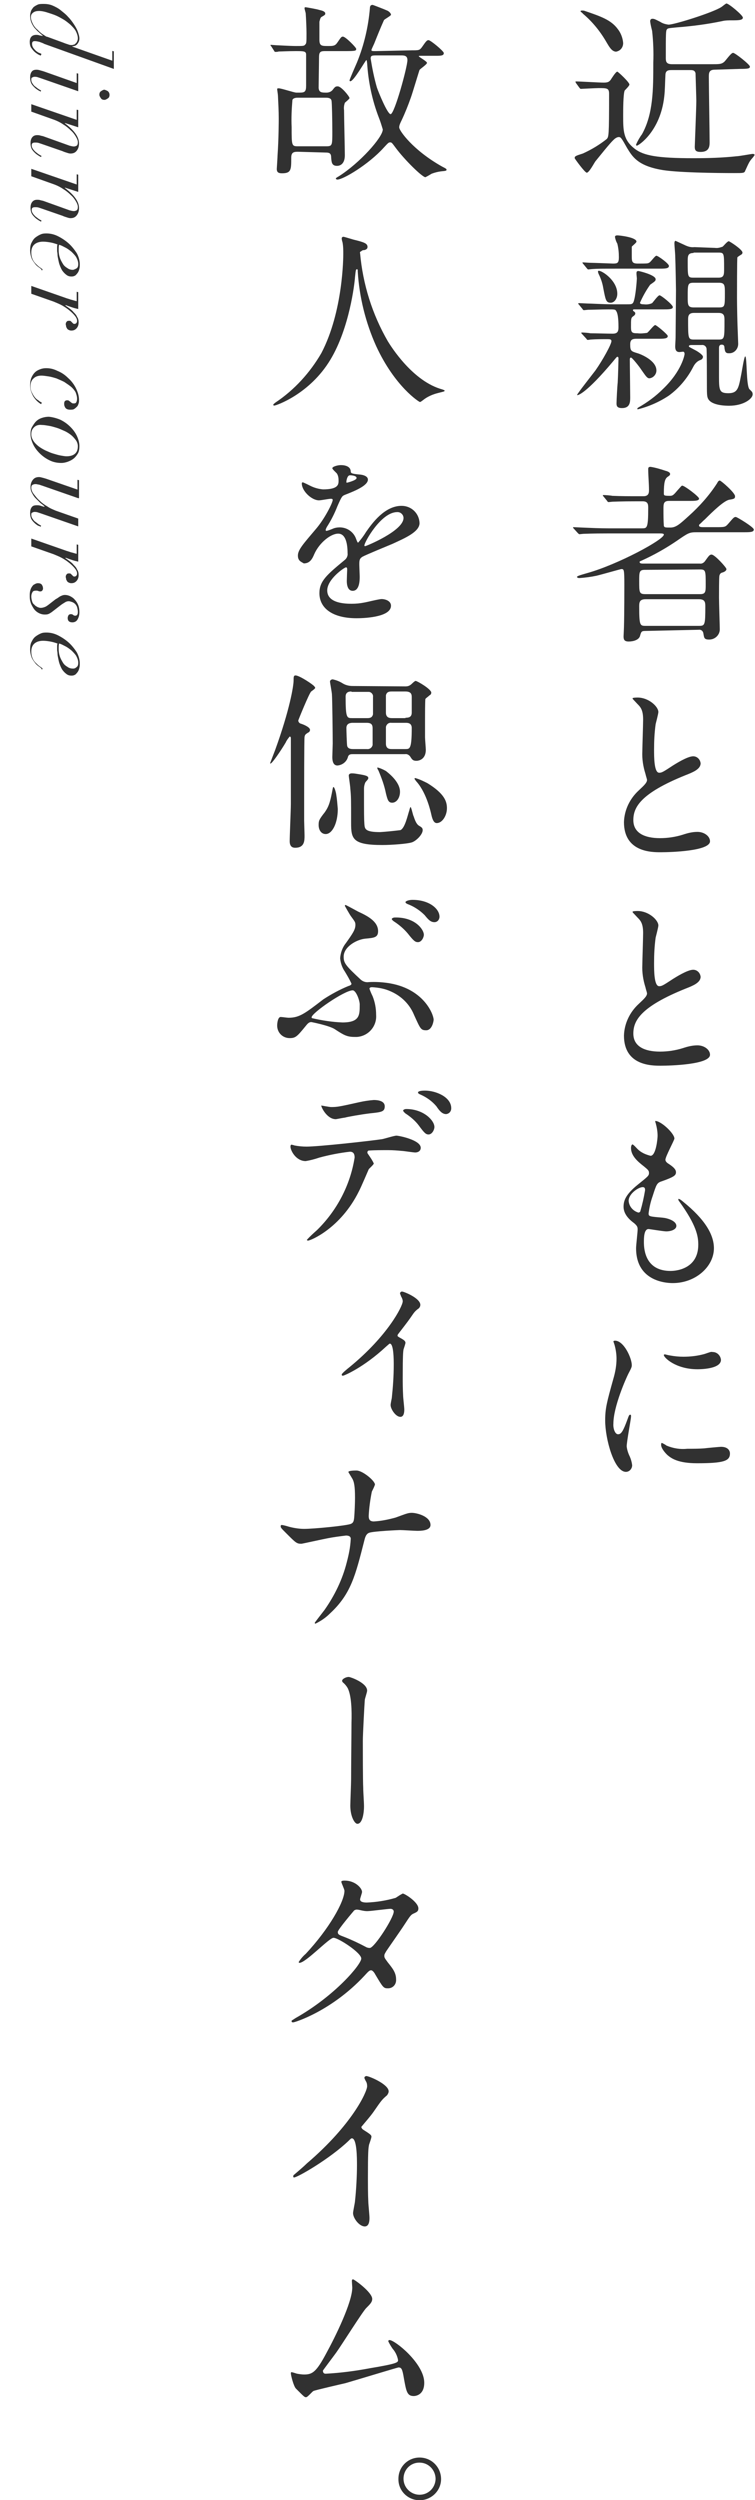 <?xml version="1.0" encoding="utf-8"?>
<!-- Generator: Adobe Illustrator 27.1.1, SVG Export Plug-In . SVG Version: 6.00 Build 0)  -->
<svg version="1.1" id="レイヤー_1" xmlns="http://www.w3.org/2000/svg" xmlns:xlink="http://www.w3.org/1999/xlink" x="0px"
	 y="0px" width="193px" height="638.3px" viewBox="0 0 193 638.3" style="enable-background:new 0 0 193 638.3;"
	 xml:space="preserve">
<style type="text/css">
	.st0{enable-background:new    ;}
	.st1{fill:#313131;}
</style>
<g id="グループ_134" transform="translate(-1500 -6852)">
	<g class="st0">
		<path class="st1" d="M1510.1,6862.7c-0.4-0.1-0.8-0.2-1.2-0.2c-0.5,0-0.7,0.2-0.7,0.7c0,0.4,0.1,0.7,0.3,1
			c0.2,0.3,0.5,0.6,0.7,0.8c0.3,0.2,0.5,0.4,0.8,0.5s0.5,0.2,0.6,0.3l-0.2,0.4c-0.2-0.1-0.5-0.2-0.8-0.4c-0.3-0.2-0.6-0.4-0.9-0.7
			c-0.3-0.3-0.5-0.6-0.8-1c-0.2-0.4-0.3-0.8-0.3-1.4c0-1.2,0.6-1.8,1.7-1.8c0.1,0,0.4,0,0.7,0.1c0.3,0.1,0.6,0.1,0.9,0.2v-0.1
			c-0.3-0.3-0.7-0.6-1-0.9c-0.4-0.3-0.7-0.7-1.1-1.1c-0.3-0.4-0.6-0.9-0.8-1.4c-0.2-0.5-0.3-1.1-0.3-1.7c0-0.4,0.1-0.8,0.2-1.1
			c0.1-0.4,0.4-0.7,0.6-1c0.3-0.3,0.7-0.5,1.1-0.7c0.4-0.2,1-0.2,1.6-0.2c0.7,0,1.5,0.1,2.2,0.4c0.7,0.3,1.5,0.7,2.1,1.2
			s1.3,1,1.9,1.7c0.6,0.6,1.1,1.3,1.5,1.9s0.8,1.3,1,1.9c0.2,0.6,0.4,1.2,0.4,1.7c0,0.6-0.2,1-0.5,1.4c-0.3,0.4-0.7,0.6-1.3,0.6v0.1
			l10.2,3.6v-2.5l0.4,0.1v4.5l-17.8-6.4C1511,6863,1510.6,6862.9,1510.1,6862.7z M1517.6,6863.4c0.3,0.1,0.5,0.1,0.7,0.1
			c0.2,0,0.3,0,0.5-0.1c0.2,0,0.4-0.1,0.5-0.3c0.2-0.1,0.3-0.3,0.4-0.5c0.1-0.2,0.2-0.5,0.2-0.8c0-0.6-0.2-1.2-0.5-1.8
			s-0.8-1.1-1.4-1.7c-0.6-0.5-1.2-1-1.9-1.4c-0.7-0.4-1.4-0.8-2.2-1.1s-1.5-0.5-2.1-0.7c-0.7-0.2-1.3-0.3-1.8-0.3
			c-0.6,0-1.1,0.1-1.5,0.4s-0.6,0.6-0.6,1.2c0,0.5,0.2,1.1,0.5,1.7s0.7,1.1,1.2,1.5c0.5,0.5,0.9,0.9,1.4,1.2s0.8,0.6,1.1,0.6
			l4.1,1.5C1516.9,6863.2,1517.4,6863.3,1517.6,6863.4z"/>
		<path class="st1" d="M1519.6,6870.7l0.4,0.1v4.5l-9.5-3.3c-0.3-0.1-0.6-0.2-0.9-0.3c-0.3-0.1-0.6-0.1-0.8-0.1
			c-0.2,0-0.4,0.1-0.6,0.2c-0.2,0.1-0.2,0.3-0.2,0.6c0,0.3,0.1,0.6,0.3,0.9c0.2,0.3,0.4,0.6,0.7,0.8s0.5,0.4,0.8,0.6
			s0.5,0.3,0.7,0.4l-0.1,0.3c-0.1-0.1-0.4-0.2-0.7-0.4c-0.3-0.2-0.6-0.4-0.9-0.7c-0.3-0.3-0.6-0.6-0.8-1s-0.3-0.9-0.3-1.5
			c0-0.6,0.1-1.1,0.4-1.5s0.7-0.5,1.3-0.5c0.3,0,0.7,0.1,1,0.2c0.4,0.1,0.7,0.2,1,0.3l8.2,2.9V6870.7z M1527.6,6875.3
			c0.3,0.3,0.4,0.6,0.4,0.9c0,0.4-0.1,0.7-0.4,0.9s-0.6,0.4-0.9,0.4c-0.4,0-0.7-0.1-0.9-0.4s-0.4-0.6-0.4-0.9c0-0.4,0.1-0.7,0.4-0.9
			s0.6-0.4,0.9-0.4C1527,6875,1527.3,6875.1,1527.6,6875.3z"/>
		<path class="st1" d="M1519.6,6880l0.4,0.1v4.4l-3.4-1.1v0.1c2.4,1.8,3.6,3.5,3.6,5.1c0,0.8-0.2,1.4-0.6,1.9
			c-0.4,0.5-0.9,0.7-1.6,0.7c-0.3,0-0.6-0.1-0.9-0.2c-0.3-0.1-0.7-0.2-1.1-0.4l-5.2-1.8c-0.3-0.1-0.6-0.2-0.9-0.3
			c-0.3-0.1-0.6-0.1-0.9-0.1c-0.2,0-0.4,0-0.6,0.1c-0.2,0.1-0.3,0.3-0.3,0.6c0,0.3,0.1,0.6,0.3,0.9c0.2,0.3,0.4,0.5,0.7,0.8
			c0.3,0.2,0.5,0.4,0.8,0.6c0.3,0.2,0.5,0.3,0.7,0.4l-0.1,0.3c-0.2-0.1-0.4-0.2-0.7-0.4s-0.6-0.4-0.9-0.7c-0.3-0.3-0.6-0.6-0.8-1
			c-0.2-0.4-0.3-0.9-0.3-1.4c0-0.6,0.1-1.1,0.4-1.5c0.3-0.4,0.7-0.6,1.3-0.6c0.2,0,0.5,0,0.8,0.1s0.5,0.1,0.8,0.2l6.7,2.4
			c0.4,0.1,0.8,0.2,1.1,0.2c0.2,0,0.5-0.1,0.7-0.2c0.2-0.2,0.3-0.4,0.3-0.9c0-0.4-0.2-0.9-0.5-1.4c-0.3-0.5-0.7-1.1-1.3-1.6
			c-0.5-0.5-1.2-1.1-1.9-1.5c-0.7-0.5-1.5-0.9-2.3-1.2l-5.9-2.1v-1.9l11.6,4V6880z"/>
		<path class="st1" d="M1519.6,6896.5l0.4,0.1v4.4l-3.4-1.1v0.1c2.4,1.8,3.6,3.5,3.6,5.1c0,0.8-0.2,1.4-0.6,1.9
			c-0.4,0.5-0.9,0.7-1.6,0.7c-0.3,0-0.6-0.1-0.9-0.2c-0.3-0.1-0.7-0.2-1.1-0.4l-5.2-1.8c-0.3-0.1-0.6-0.2-0.9-0.3
			c-0.3-0.1-0.6-0.1-0.9-0.1c-0.2,0-0.4,0-0.6,0.1c-0.2,0.1-0.3,0.3-0.3,0.6c0,0.3,0.1,0.6,0.3,0.9c0.2,0.3,0.4,0.5,0.7,0.8
			c0.3,0.2,0.5,0.4,0.8,0.6c0.3,0.2,0.5,0.3,0.7,0.4l-0.1,0.3c-0.2-0.1-0.4-0.2-0.7-0.4s-0.6-0.4-0.9-0.7c-0.3-0.3-0.6-0.6-0.8-1
			c-0.2-0.4-0.3-0.9-0.3-1.4c0-0.6,0.1-1.1,0.4-1.5c0.3-0.4,0.7-0.6,1.3-0.6c0.2,0,0.5,0,0.8,0.1s0.5,0.1,0.8,0.2l6.7,2.4
			c0.4,0.1,0.8,0.2,1.1,0.2c0.2,0,0.5-0.1,0.7-0.2c0.2-0.2,0.3-0.4,0.3-0.9c0-0.4-0.2-0.9-0.5-1.4c-0.3-0.5-0.7-1.1-1.3-1.6
			c-0.5-0.5-1.2-1.1-1.9-1.5c-0.7-0.5-1.5-0.9-2.3-1.2l-5.9-2.1v-1.9l11.6,4V6896.5z"/>
		<path class="st1" d="M1510,6920.3c-0.3-0.2-0.7-0.5-1-0.9c-0.3-0.4-0.7-0.9-0.9-1.4s-0.4-1.3-0.4-2.1s0.1-1.5,0.4-2
			c0.3-0.6,0.6-1,1-1.3c0.4-0.3,0.9-0.6,1.4-0.8c0.5-0.2,1-0.2,1.4-0.2c0.9,0,1.9,0.2,2.9,0.7c1,0.5,1.9,1.1,2.7,1.8
			c0.8,0.7,1.5,1.6,2.1,2.5c0.5,0.9,0.8,1.9,0.8,2.9c0,0.4,0,0.7-0.1,1.1c-0.1,0.4-0.2,0.7-0.4,1c-0.2,0.3-0.4,0.5-0.6,0.7
			c-0.3,0.2-0.6,0.3-1,0.3c-0.5,0-0.9-0.1-1.3-0.4c-0.4-0.3-0.7-0.6-1-1c-0.3-0.4-0.5-0.9-0.7-1.4c-0.2-0.5-0.3-1-0.4-1.5
			c-0.1-0.5-0.2-0.9-0.2-1.3c0-0.4-0.1-0.7-0.1-0.9c0-0.3,0-0.6,0-0.9c0-0.3,0-0.6,0.1-0.8c-0.6-0.2-1.2-0.4-1.8-0.5
			s-1.2-0.2-1.9-0.2c-1,0-1.8,0.3-2.3,0.8c-0.5,0.5-0.7,1.2-0.7,2c0,0.6,0.1,1.1,0.3,1.6c0.2,0.5,0.5,0.9,0.8,1.2
			c0.3,0.3,0.6,0.6,1,0.9c0.3,0.2,0.6,0.4,0.8,0.6l-0.2,0.3C1510.6,6920.7,1510.4,6920.6,1510,6920.3z M1519.6,6920.5
			c0.3-0.2,0.4-0.6,0.4-1.1c0-0.6-0.2-1.1-0.5-1.7c-0.3-0.5-0.8-1-1.2-1.4c-0.5-0.4-1-0.8-1.6-1.1s-1.1-0.6-1.6-0.7
			c-0.1,0.4-0.1,0.9-0.1,1.4c0,0.7,0.1,1.3,0.3,1.9c0.2,0.6,0.5,1.1,0.8,1.6c0.3,0.5,0.7,0.8,1.2,1.1c0.4,0.3,0.9,0.4,1.4,0.4
			C1519,6920.8,1519.3,6920.7,1519.6,6920.5z"/>
		<path class="st1" d="M1518.1,6928.5c0.5,0.1,1,0.3,1.5,0.4v-2.4l0.4,0.1v4.3c-0.4-0.1-0.9-0.2-1.5-0.4c-0.6-0.2-1.2-0.4-1.7-0.6
			l-0.1,0.1c0.3,0.2,0.6,0.4,1,0.7c0.4,0.3,0.8,0.6,1.1,1c0.4,0.4,0.7,0.7,0.9,1.2c0.3,0.4,0.4,0.9,0.4,1.4c0,0.7-0.2,1.2-0.6,1.6
			c-0.4,0.4-0.8,0.5-1.3,0.5c-0.3,0-0.5-0.1-0.7-0.2s-0.3-0.2-0.4-0.4s-0.2-0.3-0.2-0.5s-0.1-0.3-0.1-0.5c0-0.3,0.1-0.5,0.2-0.6
			c0.1-0.2,0.3-0.3,0.6-0.3c0.2,0,0.4,0,0.5,0.1s0.2,0.2,0.3,0.3c0.1,0.1,0.2,0.2,0.3,0.3c0.1,0.1,0.3,0.1,0.4,0.1s0.3-0.1,0.4-0.2
			s0.2-0.3,0.2-0.6c0-0.4-0.2-0.8-0.5-1.2c-0.4-0.5-0.8-0.9-1.4-1.4s-1.2-0.9-1.9-1.3c-0.7-0.4-1.5-0.7-2.2-1l-5.7-2v-2l8.6,3
			C1517.1,6928.2,1517.6,6928.3,1518.1,6928.5z"/>
		<path class="st1" d="M1509.7,6954.6c-0.4-0.3-0.7-0.7-1-1.1c-0.3-0.4-0.5-0.9-0.7-1.4s-0.3-1.1-0.3-1.8c0-0.7,0.1-1.3,0.3-1.8
			c0.2-0.5,0.5-1,0.9-1.4c0.4-0.4,0.8-0.6,1.3-0.8c0.5-0.2,1-0.3,1.6-0.3c1,0,1.9,0.2,2.9,0.7c1,0.4,1.9,1,2.7,1.8
			c0.8,0.7,1.5,1.6,2,2.6c0.5,1,0.8,2,0.8,3c0,0.3,0,0.6-0.1,0.9s-0.2,0.6-0.4,0.8s-0.4,0.4-0.7,0.6s-0.6,0.2-1.1,0.2
			c-0.6,0-1-0.2-1.2-0.5c-0.2-0.3-0.3-0.6-0.3-1s0.1-0.6,0.2-0.7c0.1-0.1,0.3-0.2,0.5-0.2c0.2,0,0.4,0,0.5,0.1
			c0.1,0.1,0.3,0.2,0.4,0.3c0.1,0.1,0.2,0.2,0.4,0.3c0.1,0.1,0.3,0.1,0.5,0.1c0.3,0,0.5-0.1,0.6-0.3c0.1-0.2,0.2-0.5,0.2-0.9
			c0-0.6-0.2-1.2-0.4-1.7c-0.3-0.5-0.7-1-1.2-1.4c-0.5-0.4-1.1-0.8-1.7-1.2c-0.6-0.3-1.3-0.6-2-0.9c-0.7-0.2-1.3-0.4-2-0.5
			c-0.7-0.1-1.3-0.2-1.8-0.2c-0.8,0-1.5,0.2-2,0.7c-0.6,0.5-0.8,1.2-0.8,2.1c0,0.5,0.1,1,0.3,1.4c0.2,0.4,0.4,0.8,0.7,1.2
			c0.3,0.4,0.6,0.7,1,0.9c0.3,0.3,0.7,0.5,0.9,0.6l-0.2,0.4C1510.4,6955.1,1510,6954.9,1509.7,6954.6z"/>
		<path class="st1" d="M1515.5,6959.2c1,0.5,1.8,1.1,2.5,1.8c0.7,0.7,1.3,1.5,1.7,2.4c0.4,0.9,0.6,1.7,0.6,2.5
			c0,0.7-0.1,1.4-0.4,1.9s-0.7,1-1.1,1.3c-0.5,0.4-1,0.6-1.5,0.8c-0.6,0.2-1.1,0.3-1.6,0.3c-1.1,0-2.1-0.2-3.1-0.7
			c-1-0.5-1.8-1.1-2.5-1.8c-0.7-0.7-1.3-1.5-1.7-2.4c-0.4-0.9-0.6-1.7-0.6-2.5c0-0.7,0.1-1.3,0.4-1.8c0.3-0.5,0.6-1,1-1.4
			c0.4-0.4,0.9-0.7,1.5-0.9c0.6-0.2,1.2-0.3,1.8-0.3C1513.5,6958.5,1514.6,6958.8,1515.5,6959.2z M1508.7,6961.1
			c-0.5,0.5-0.7,1-0.7,1.8c0,0.6,0.2,1.1,0.5,1.6c0.3,0.5,0.8,1,1.3,1.4c0.5,0.4,1.2,0.8,1.8,1.1c0.7,0.3,1.3,0.6,2,0.8
			c0.7,0.2,1.3,0.4,1.9,0.5c0.6,0.1,1.1,0.2,1.5,0.2c0.9,0,1.6-0.2,2.1-0.6c0.5-0.4,0.8-1,0.8-2c0-0.5-0.2-1.1-0.5-1.5
			s-0.7-0.9-1.2-1.3s-1.1-0.8-1.8-1.1c-0.7-0.3-1.3-0.6-2-0.8c-0.7-0.2-1.3-0.4-2-0.5c-0.6-0.1-1.2-0.2-1.7-0.2
			C1509.9,6960.4,1509.2,6960.6,1508.7,6961.1z"/>
		<path class="st1" d="M1520,6979.2l-9.2-3.2c-0.4-0.1-0.7-0.3-1.1-0.3c-0.3-0.1-0.5-0.1-0.7-0.1c-0.3,0-0.5,0.1-0.7,0.2
			c-0.2,0.1-0.3,0.4-0.3,0.7c0,0.5,0.2,1.1,0.6,1.6s0.9,1.2,1.5,1.7c0.6,0.6,1.3,1.1,2,1.5c0.7,0.5,1.5,0.8,2.2,1.1l5.7,2v2
			l-9.5-3.3c-0.3-0.1-0.6-0.2-0.9-0.3c-0.3-0.1-0.6-0.1-0.8-0.1c-0.2,0-0.4,0.1-0.6,0.2c-0.2,0.1-0.2,0.3-0.2,0.6
			c0,0.3,0.1,0.6,0.3,0.9c0.2,0.3,0.4,0.6,0.7,0.8c0.3,0.2,0.5,0.4,0.8,0.6s0.5,0.3,0.7,0.4l-0.1,0.3c-0.1-0.1-0.4-0.2-0.7-0.3
			c-0.3-0.2-0.6-0.4-0.9-0.7c-0.3-0.3-0.6-0.6-0.8-1s-0.3-0.9-0.3-1.5c0-0.6,0.1-1.1,0.4-1.5c0.3-0.4,0.7-0.5,1.3-0.5
			c0.3,0,0.6,0,0.9,0.1c0.3,0.1,0.6,0.2,1,0.3l0.1-0.1c-0.3-0.3-0.7-0.6-1.1-0.9c-0.4-0.4-0.8-0.8-1.2-1.2s-0.7-0.9-0.9-1.3
			c-0.3-0.5-0.4-1-0.4-1.5c0-0.8,0.2-1.4,0.6-1.9c0.4-0.5,0.9-0.7,1.6-0.7c0.3,0,0.6,0.1,1,0.2c0.4,0.1,0.7,0.2,1,0.3l7.8,2.7v-2.5
			l0.4,0.1V6979.2z"/>
		<path class="st1" d="M1518.1,6993c0.5,0.1,1,0.3,1.5,0.4v-2.4l0.4,0.1v4.3c-0.4-0.1-0.9-0.2-1.5-0.4c-0.6-0.2-1.2-0.4-1.7-0.6
			l-0.1,0.1c0.3,0.2,0.6,0.4,1,0.7c0.4,0.3,0.8,0.6,1.1,1c0.4,0.4,0.7,0.7,0.9,1.2c0.3,0.4,0.4,0.9,0.4,1.4c0,0.7-0.2,1.2-0.6,1.6
			c-0.4,0.4-0.8,0.5-1.3,0.5c-0.3,0-0.5-0.1-0.7-0.2s-0.3-0.2-0.4-0.4s-0.2-0.3-0.2-0.5s-0.1-0.3-0.1-0.5c0-0.3,0.1-0.5,0.2-0.6
			c0.1-0.2,0.3-0.3,0.6-0.3c0.2,0,0.4,0,0.5,0.1s0.2,0.2,0.3,0.3c0.1,0.1,0.2,0.2,0.3,0.3c0.1,0.1,0.3,0.1,0.4,0.1s0.3-0.1,0.4-0.2
			s0.2-0.3,0.2-0.6c0-0.4-0.2-0.8-0.5-1.2c-0.4-0.5-0.8-0.9-1.4-1.4s-1.2-0.9-1.9-1.3c-0.7-0.4-1.5-0.7-2.2-1l-5.7-2v-2l8.6,3
			C1517.1,6992.7,1517.6,6992.8,1518.1,6993z"/>
		<path class="st1" d="M1515.3,7004.3c0.4-0.2,0.8-0.4,1.3-0.4c0.4,0,0.9,0.1,1.3,0.3c0.4,0.2,0.9,0.5,1.2,0.9
			c0.4,0.4,0.7,0.9,0.9,1.4s0.3,1.1,0.3,1.8c0,0.8-0.2,1.4-0.5,1.9c-0.3,0.5-0.8,0.7-1.3,0.7c-0.8,0-1.2-0.4-1.2-1.1
			c0-0.3,0.1-0.5,0.2-0.7c0.1-0.2,0.4-0.3,0.6-0.3c0.3,0,0.5,0.1,0.6,0.2c0.1,0.1,0.3,0.2,0.5,0.2c0.5,0,0.7-0.3,0.7-1
			c0-0.4-0.1-0.8-0.2-1.2c-0.1-0.3-0.3-0.6-0.5-0.8c-0.2-0.2-0.5-0.4-0.8-0.5c-0.3-0.1-0.6-0.2-0.8-0.2c-0.4,0-0.7,0.1-1,0.3
			c-0.3,0.2-0.7,0.4-1.2,0.8l-2.2,1.7c-0.3,0.2-0.6,0.4-0.9,0.5c-0.3,0.1-0.6,0.1-0.9,0.1c-0.6,0-1.2-0.2-1.7-0.5
			c-0.5-0.3-0.9-0.7-1.2-1.2s-0.6-1-0.7-1.5c-0.2-0.6-0.2-1.1-0.2-1.6c0-0.4,0-0.8,0.1-1.2c0.1-0.4,0.2-0.7,0.4-1
			c0.2-0.3,0.4-0.6,0.7-0.7c0.3-0.2,0.6-0.3,0.9-0.3c0.4,0,0.8,0.1,1,0.4c0.2,0.3,0.3,0.6,0.3,1c0,0.2-0.1,0.3-0.2,0.5
			c-0.1,0.1-0.3,0.2-0.4,0.2c-0.2,0-0.4,0-0.6-0.1c-0.2-0.1-0.4-0.1-0.6-0.1c-0.4,0-0.8,0.1-0.9,0.4c-0.2,0.3-0.3,0.7-0.3,1.1
			s0.1,0.9,0.2,1.2c0.1,0.4,0.3,0.7,0.6,0.9c0.2,0.3,0.5,0.4,0.8,0.6c0.3,0.1,0.5,0.2,0.8,0.2c0.4,0,0.7-0.1,1-0.2
			c0.3-0.1,0.6-0.3,1-0.6l1.8-1.4C1514.6,7004.8,1515,7004.5,1515.3,7004.3z"/>
		<path class="st1" d="M1510,7022.2c-0.3-0.2-0.7-0.5-1-0.9c-0.3-0.4-0.7-0.9-0.9-1.4s-0.4-1.3-0.4-2.1s0.1-1.5,0.4-2
			c0.3-0.6,0.6-1,1-1.3c0.4-0.3,0.9-0.6,1.4-0.8c0.5-0.2,1-0.2,1.4-0.2c0.9,0,1.9,0.2,2.9,0.7c1,0.5,1.9,1.1,2.7,1.8
			c0.8,0.7,1.5,1.6,2.1,2.5c0.5,0.9,0.8,1.9,0.8,2.9c0,0.4,0,0.7-0.1,1.1c-0.1,0.4-0.2,0.7-0.4,1c-0.2,0.3-0.4,0.5-0.6,0.7
			c-0.3,0.2-0.6,0.3-1,0.3c-0.5,0-0.9-0.1-1.3-0.4c-0.4-0.3-0.7-0.6-1-1c-0.3-0.4-0.5-0.9-0.7-1.4c-0.2-0.5-0.3-1-0.4-1.5
			c-0.1-0.5-0.2-0.9-0.2-1.3c0-0.4-0.1-0.7-0.1-0.9c0-0.3,0-0.6,0-0.9c0-0.3,0-0.6,0.1-0.8c-0.6-0.2-1.2-0.4-1.8-0.5
			s-1.2-0.2-1.9-0.2c-1,0-1.8,0.3-2.3,0.8c-0.5,0.5-0.7,1.2-0.7,2c0,0.6,0.1,1.1,0.3,1.6c0.2,0.5,0.5,0.9,0.8,1.2
			c0.3,0.3,0.6,0.6,1,0.9c0.3,0.2,0.6,0.4,0.8,0.6l-0.2,0.3C1510.6,7022.6,1510.4,7022.5,1510,7022.2z M1519.6,7022.3
			c0.3-0.2,0.4-0.6,0.4-1.1c0-0.6-0.2-1.1-0.5-1.7c-0.3-0.5-0.8-1-1.2-1.4c-0.5-0.4-1-0.8-1.6-1.1s-1.1-0.6-1.6-0.7
			c-0.1,0.4-0.1,0.9-0.1,1.4c0,0.7,0.1,1.3,0.3,1.9c0.2,0.6,0.5,1.1,0.8,1.6c0.3,0.5,0.7,0.8,1.2,1.1c0.4,0.3,0.9,0.4,1.4,0.4
			C1519,7022.7,1519.3,7022.6,1519.6,7022.3z"/>
	</g>
	<g id="グループ_117" transform="translate(0 297.892)">
		<path id="パス_622" class="st1" d="M1647.3,6575.4c-0.1-0.2-0.2-0.3-0.2-0.4c0-0.1,0.1-0.1,0.2-0.1c1,0,5.9,0.3,7,0.3
			c1.1,0,1.4-0.2,1.8-0.7c0.2-0.3,1.3-2.1,1.7-2.1c0.2,0,3.1,2.7,3.1,3.3c0,0.3-1,1.3-1.2,1.5c-0.4,0.8-0.4,5.1-0.4,6.4
			c0,3.9,0,6.3,3.1,8.6c2.2,1.6,5.5,2.3,14.8,2.3c3.7,0,7.4-0.1,11.1-0.5c0.6,0,3.8-0.6,4.1-0.6c0.1,0,0.5,0,0.5,0.3
			c-0.2,0.3-0.4,0.6-0.6,0.8c-0.7,0.8-0.8,1-1.8,3.2c-0.2,0.6-0.5,0.6-2.8,0.6c-4.1,0-15.2-0.1-19-0.9c-5.8-1.1-7.1-3.4-8.4-5.5
			c-1.4-2.5-1.6-2.8-2.1-2.8c-0.4,0-0.7,0.2-1,0.4c-0.7,0.6-1.2,1.1-5,5.8c-0.3,0.4-1.6,2.9-2.2,2.9c-0.5,0-3.1-3.6-3.1-3.7
			c0-0.5,0.2-0.6,2.1-1.2c2.2-1,4.2-2.2,6.1-3.7c0.5-0.6,0.6-0.6,0.6-11.5c0-1.5-0.5-1.5-2.7-1.5c-0.7,0-4.4,0.2-4.5,0.2
			c-0.2,0-0.2-0.1-0.4-0.3L1647.3,6575.4z M1657.9,6561.5c0.8,1,1.3,2.3,1.4,3.6c0,1.1-0.7,2-1.8,2.2c-1.1,0-1.8-1.3-2.4-2.3
			c-1.6-2.8-3.6-5.3-6.1-7.4c0-0.1-0.6-0.5-0.6-0.6c0-0.2,0.3-0.2,0.4-0.2c0.2,0,0.5,0,0.7,0.1
			C1653.6,6558.3,1656.2,6559.2,1657.9,6561.5z M1682.7,6571.9c-1.5,0-1.5,0.9-1.5,1.9c0,2.4,0.2,14,0.2,16.7c0,1.1-0.2,2.4-2.3,2.4
			c-1.2,0-1.5-0.4-1.5-1.3c0-0.4,0.4-9.9,0.4-11.8c0-0.6-0.2-6.8-0.2-7c-0.2-0.8-0.8-0.8-1.4-0.8h-4.7c-0.7,0-1.6,0-1.6,1.3
			c-0.1,1.7-0.1,3.9-0.3,5.5c-1,8.9-6.6,12.5-7,12.5c-0.2,0-0.2-0.2-0.2-0.3c0.4-0.9,0.9-1.8,1.5-2.6c2.9-5.2,2.9-11.5,2.9-18.3
			c0.1-2.7,0-5.4-0.3-8.1c-0.2-0.8-0.4-1.6-0.5-2.4c0-0.2,0-0.7,0.6-0.7c0.5,0,0.8,0.2,2,0.8c0.6,0.4,1.3,0.6,2.1,0.7
			c1.5,0,11.4-3.1,13.5-4.5c0.2-0.1,1.1-0.9,1.3-0.9c0.6,0,4.2,3,4.2,3.6c0,0.7-1.2,0.7-2.8,0.7c-0.8,0-1.7,0-2.5,0.2
			c-3.8,0.8-7.7,1.3-11.6,1.6c-2,0.2-2.3,0.2-2.5,0.5c-0.3,0.3-0.3,1-0.3,7.4c0,0.9,0.2,1.5,1.6,1.5h10.2c1.7,0,2.4,0,3-0.5
			c0.4-0.2,1.8-2.4,2.4-2.4c0.5,0,4.3,3,4.3,3.5s-0.4,0.6-2.6,0.6L1682.7,6571.9z"/>
		<path id="パス_623" class="st1" d="M1648.8,6639.4c-0.2-0.2-0.2-0.2-0.2-0.3c0-0.1,0.1-0.1,0.2-0.1c0.3,0,1.8,0.1,2.1,0.2
			c1.4,0,4.4,0.1,5.7,0.1c1.2,0,1.5-0.5,1.5-1.6c0-0.9,0-3.4-0.6-4.2c-0.2-0.4-0.4-0.4-2-0.4c-1.9,0-4.2,0.1-5.2,0.1
			c-0.1,0-0.9,0.1-1,0.1c-0.2,0-0.3-0.1-0.4-0.3l-0.9-1.1c-0.2-0.2-0.2-0.2-0.2-0.3c0,0,0.1-0.1,0.2-0.1c0.3,0,1.9,0.1,2.2,0.1
			c1,0,3.9,0.2,6.4,0.2h3.6c1.2,0,1.4,0,1.7-0.5c0.6-1.3,0.9-5.8,0.9-6.1c0-0.1-0.1-1-0.1-1.2c0-0.4,0-0.7,0.5-0.7
			c0.2,0,4.4,1,4.4,2.1c0,0.4-0.1,0.5-1.4,1.4c-1,1.4-1.9,3-2.6,4.6c0,0.4,0.7,0.4,1,0.4c0.7,0.1,1.5,0,2.1-0.3c0.3-0.3,1.5-2,1.9-2
			s3.4,2.4,3.4,3c0,0.6-1,0.6-2.6,0.6h-7.3c-0.1,0-0.3,0-0.3,0.2c0,0.1,0,0.1,0.2,0.3c0.2,0.1,0.4,0.3,0.4,0.5
			c0,0.4-0.3,0.6-0.6,0.8c-0.5,0.4-0.5,0.6-0.5,2.8c0,1.4,0.4,1.5,1.7,1.5c0.8,0.1,1.6,0,2.4-0.1c0.4-0.2,1.7-2,2.1-2
			c0.3,0,3.2,2.4,3.2,2.8c0,0.7-1,0.7-2.7,0.7h-5.4c-1,0-1.5,0.3-1.5,1.4c0,1.7,0.2,1.8,1.9,2.3c0.7,0.2,4.8,1.8,4.8,4.4
			c0,1-0.8,1.9-1.8,2c-0.6,0-1-0.7-2-2.1c-0.5-0.8-2.4-3.2-2.7-3.2c-0.3,0-0.3,0.4-0.3,0.5c0,1.5,0.1,8.2,0.1,9.6
			c0,1.2,0,2.8-2.1,2.8c-1.3,0-1.4-0.6-1.4-1.2c0-0.8,0.2-4.5,0.3-5.3c0.1-1.7,0.2-5.7,0.2-6.1c0-0.2,0-0.5-0.3-0.5
			c-0.1,0-0.2,0.1-1.1,1.2c-6.9,8.2-8.9,8.6-9.1,8.6c-0.2,0,0.1-0.4,0.4-0.8c0.6-0.9,3.6-4.7,4.2-5.5c1.9-2.7,4.1-6.7,4.1-7.5
			c0-0.5-0.5-0.5-1-0.5c-1.4,0-2.9,0-4.3,0.1c-0.1,0-0.6,0.1-0.7,0.1c-0.2,0-0.3-0.1-0.4-0.3L1648.8,6639.4z M1657.6,6622.7
			c-3.6,0-4.9,0-6.2,0.1c-0.1,0-0.9,0.1-1,0.1c-0.2,0-0.2-0.1-0.4-0.3l-0.9-1.1c-0.2-0.2-0.2-0.3-0.2-0.3c0-0.1,0-0.1,0.1-0.1
			c0.3,0,1.5,0.1,1.8,0.1c0.9,0,5.6,0.2,5.9,0.2c1.1,0,1.5-0.1,1.5-1.6c0-1.2-0.1-2.3-0.4-3.5c-0.3-0.5-0.5-1.1-0.6-1.7
			c0-0.3,0.3-0.4,0.6-0.4c0.6,0,4.9,0.5,4.9,1.6c0,0.3-1.1,1.1-1.2,1.3c0,0.3,0,2.1,0,2.5c0,1.3,0.1,1.8,1.5,1.8
			c2.3,0,2.6,0,2.9-0.2c0.4-0.1,1.5-1.8,1.9-1.8c0.4,0,3.2,2,3.2,2.6c0,0.7-1,0.7-2.6,0.7L1657.6,6622.7z M1657.8,6629.1
			c0,1.2-0.7,2.3-1.7,2.3c-1.2,0-1.3-0.7-1.9-3.8c-0.2-1.2-0.6-2.4-1.2-3.6c-0.1-0.3-0.2-0.6-0.1-0.7
			C1653.3,6622.8,1657.8,6625.5,1657.8,6629.1L1657.8,6629.1z M1682.8,6617.4c0.7,0.1,1.3-0.1,1.9-0.3c0.2-0.1,1.2-1.4,1.6-1.4
			c0.2,0,3.5,2.1,3.5,2.9c0,0.2-0.1,0.4-0.3,0.5c-0.8,0.5-0.9,0.6-1,0.7c-0.1,0.3-0.1,9.2-0.1,10.4c0,2,0.1,6.8,0.2,8.8
			c0,0.4,0.1,2.3,0.1,2.7c0.1,1.3-0.8,2.5-2.1,2.6c-0.1,0-0.3,0-0.4,0c-0.9,0-0.9-0.8-1-1.3c0-0.5-0.1-0.9-0.7-0.9
			c-0.7,0-0.7,0.6-0.7,0.9v7.2c0,3.6,0.1,4.3,2.4,4.3c2.3,0,2.6-1.2,3.2-4.4c0.2-0.8,0.8-5,1.1-5c0.5,0,0.2,7.5,1.1,8.4
			c0.6,0.6,0.8,0.7,0.8,1.3c0,1.1-2.3,2.9-6,2.9c-0.7,0-4.5,0-5.4-1.8c-0.3-0.6-0.3-1.3-0.3-4.3c0-0.4,0-8.1-0.1-8.6
			c-0.2-0.6-0.7-0.9-1.3-0.8h-2.5c-0.2,0-0.7,0-0.7,0.3c0,0.2,0.1,0.2,1.6,1c0.6,0.3,2,1.2,2,1.7c0,0.4-0.3,0.7-0.6,0.8
			c-0.9,0.3-1.5,1-1.9,1.8c-1.5,2.9-3.6,5.4-6.2,7.3c-2.4,1.6-5.1,2.8-7.9,3.5c-0.1,0-0.2,0-0.2-0.1s0.1-0.2,0.2-0.3
			c2.3-1.3,4.5-2.9,6.4-4.8c4.8-4.6,5.5-8.7,5.5-8.9c0-0.3-0.1-0.6-0.4-0.6c-0.1,0-0.8,0.1-0.9,0.1c-1,0-1.1-0.8-1.1-1.5
			c0-0.3,0.1-1.8,0.1-2.2c0-0.4,0.1-10.9,0.1-12.1c0-0.4-0.1-6.5-0.2-8.9c0-0.4-0.2-2.5-0.2-3c0-0.2,0-0.7,0.3-0.7
			c0.9,0.4,1.7,0.8,2.6,1.2c0.7,0.3,1.4,0.5,2.2,0.4L1682.8,6617.4z M1677.3,6618.7c-1.5,0-1.5,0.8-1.5,2.2c0,3.9,0,4.1,1.5,4.1h6.4
			c1.4,0,1.4-0.8,1.4-2.3c0-3.9,0-4.1-1.4-4.1H1677.3z M1677.3,6626.3c-1.5,0-1.5,0.4-1.5,3.6c0,2,0,2.7,1.5,2.7h6.5
			c1.5,0,1.5-0.3,1.5-3.6c0-2,0-2.7-1.5-2.7H1677.3z M1677.4,6634c-1.4,0-1.5,0.8-1.5,1.7c0,4.8,0,5.1,1.5,5.1h6.3
			c1.5,0,1.5-0.3,1.5-4.8c0-1.1,0-2-1.5-2L1677.4,6634z"/>
		<path id="パス_624" class="st1" d="M1664.9,6715.2c-0.9,0-1,0.2-1.3,1.3c-0.3,1-1.7,1.4-2.9,1.4c-1.1,0-1.3-0.5-1.3-1.3
			c0-0.1,0.1-2.1,0.1-2.3c0.1-3.3,0.1-10.2,0.1-10.9c0-4-0.1-4-0.8-4c-0.1,0-5.4,1.5-6.3,1.7c-1.4,0.3-2.9,0.5-4.4,0.6
			c-0.3,0-0.6-0.1-0.6-0.3c0-0.2,0.6-0.4,2.7-1c7.8-2.2,19.5-8.5,19.5-9.8c0-0.3-0.6-0.3-1.1-0.3h-13.2c-4.3,0-5.8,0.1-6.2,0.1
			c-0.2,0-0.9,0.1-1.1,0.1c-0.1,0-0.2-0.1-0.4-0.3l-1-1.1c-0.2-0.2-0.2-0.2-0.2-0.3s0-0.1,0.1-0.1c0.3,0,1.9,0.1,2.2,0.1
			c2.4,0.1,4.4,0.2,6.7,0.2h8.6c1.3,0,1.6,0,1.6-5.2c0-0.8,0-1.7-1.4-1.7h-1.5c-4.3,0-5.7,0.1-6.2,0.1c-0.1,0-0.9,0.1-1,0.1
			c-0.2,0-0.3-0.1-0.4-0.3l-0.9-1.1c-0.2-0.2-0.2-0.3-0.2-0.3c0-0.1,0.1-0.1,0.2-0.1c0.3,0,1.9,0.1,2.2,0.2c2.4,0.1,4.4,0.1,6.7,0.1
			h1.3c1.4,0,1.4-1,1.4-1.6c0-1.5-0.2-3.8-0.2-5.3c0-0.4,0.1-0.6,0.6-0.6c1.3,0.2,2.6,0.6,3.8,1c0.8,0.2,1.2,0.5,1.2,0.8
			c0,0.3-0.1,0.4-0.7,0.8c-0.6,0.5-0.9,1.3-0.9,4.1c0,0.6,0,0.7,1.5,0.7c0.7,0,0.9-0.1,1.9-1.3c1-1.1,1.1-1.3,1.3-1.3
			c0.6,0,4.3,2.8,4.3,3.3c0,0.6-1.1,0.6-2.6,0.6h-5.1c-1.4,0-1.4,0.8-1.4,2.1c0,1.4,0,2.9,0.1,4.3c0.2,0.4,0.3,0.4,1.7,0.4
			c1.4,0,2.4-0.9,4.6-2.9c2.8-2.5,5.3-5.3,7.3-8.4c0.2-0.4,0.4-0.7,0.7-0.7c0.3,0,3.9,3.1,3.9,4c0,0.6-0.2,0.7-1.5,0.9
			c-1.4,0.3-4.2,3-6.2,5c-0.5,0.4-0.9,0.9-1.4,1.3c-0.1,0.1-0.1,0.2-0.1,0.3c0,0.4,0.7,0.4,1.1,0.4h3.2c2.2,0,2.4,0,3.1-0.8
			c1.4-1.6,1.5-1.8,2-1.8c0.3,0,4.6,2.6,4.6,3.2c0,0.7-1,0.7-2.6,0.7H1678c-1.8,0-2.1,0.2-5,2.2c-2.8,1.9-5.8,3.6-8.9,5
			c-0.4,0.2-0.6,0.2-0.6,0.4c0,0.4,0.6,0.4,0.8,0.4h14.6c0.5,0.1,1-0.2,1.3-0.6c1-1.4,1.2-1.7,1.7-1.7c0.8,0,3.8,3.3,3.8,3.7
			c0,0.5-0.7,0.8-1.1,0.9c-0.4,0.1-0.6,0.4-0.7,0.8c-0.1,0.4-0.1,4.7-0.1,5.6c0,1.2,0.2,7.5,0.2,8.1c0,1.4-1.2,2.6-2.7,2.6
			c-1.3,0-1.3-0.4-1.5-1.6c-0.1-0.6-0.6-1-1.2-0.9c0,0,0,0,0,0L1664.9,6715.2z M1664.8,6699.6c-1.4,0-1.4,0.6-1.4,2.9
			c0,2.9,0,3.3,1.6,3.3h14c1.4,0,1.4-0.7,1.4-2.4c0-3.5,0-3.9-1.4-3.9L1664.8,6699.6z M1678.7,6713.9c1.5,0,1.6-0.2,1.6-5
			c0-1-0.1-1.8-1.6-1.8H1665c-1.5,0-1.6,0.8-1.6,1.8c0,4.9,0.2,5,1.6,5H1678.7z"/>
		<path id="パス_625" class="st1" d="M1663.3,6755.9c1.5-1.4,2.1-2,2.1-2.7c-0.1-0.5-0.3-1-0.4-1.5c-0.6-1.9-0.9-3.8-0.8-5.8
			c0-1.1,0.2-6.8,0.2-8.1c0-2.5-0.7-3.2-1.5-4c-1-1.1-1.2-1.2-1.2-1.4c0-0.2,1.2-0.2,1.3-0.2c2.8,0,5.3,2.3,5.3,3.7
			c0,0.4-0.6,2.7-0.7,3.1c-0.3,2.2-0.4,4.3-0.4,6.5c0,1.9,0,5.9,1.3,5.9c0.7,0,1-0.2,3.6-1.9c0.5-0.3,3.6-2.3,5.1-2.3
			c1,0,1.8,0.8,1.9,1.8c0,1.5-2,2.3-3.8,3c-11.7,4.7-13.4,8.3-13.4,11.5c0,3.3,2.9,4.6,6.8,4.6c2,0,4-0.3,5.9-0.9
			c1.2-0.4,2.4-0.7,3.7-0.7c1.7,0,3.2,1.1,3.2,2.4c0,2.5-10,2.8-12.6,2.8c-2.3,0-9.4,0-9.4-7.7
			C1659.6,6760.9,1661,6758,1663.3,6755.9z"/>
		<path id="パス_626" class="st1" d="M1663.3,6810.4c1.5-1.4,2.1-2,2.1-2.7c-0.1-0.5-0.3-1-0.4-1.5c-0.6-1.9-0.9-3.8-0.8-5.8
			c0-1.1,0.2-6.8,0.2-8.1c0-2.5-0.7-3.2-1.5-4c-1-1.1-1.2-1.2-1.2-1.4c0-0.2,1.2-0.2,1.3-0.2c2.8,0,5.3,2.3,5.3,3.7
			c0,0.4-0.6,2.7-0.7,3.1c-0.3,2.2-0.4,4.3-0.4,6.5c0,1.9,0,5.9,1.3,5.9c0.7,0,1-0.2,3.6-1.9c0.5-0.3,3.6-2.3,5.1-2.3
			c1,0,1.8,0.8,1.9,1.8c0,1.5-2,2.3-3.8,3c-11.7,4.7-13.4,8.3-13.4,11.5c0,3.3,2.9,4.6,6.8,4.6c2,0,4-0.3,5.9-0.9
			c1.2-0.4,2.4-0.7,3.7-0.7c1.7,0,3.2,1.1,3.2,2.4c0,2.5-10,2.8-12.6,2.8c-2.3,0-9.4,0-9.4-7.7
			C1659.6,6815.4,1661,6812.5,1663.3,6810.4z"/>
		<path id="パス_627" class="st1" d="M1672.4,6844.8c0,0.4-2.3,4.6-2.3,5.4c0,0.3,0.2,0.7,0.9,1.1c1.2,0.8,1.8,1.4,1.8,2.1
			c0,0.8-0.5,1.2-3.6,2.3c-1.3,0.4-1.4,0.8-2.4,3.9c-0.5,1.4-0.8,2.8-1,4.3c0,0.8,0.2,0.8,3.6,1.1c1.2,0.1,3.5,0.8,3.5,2.1
			c0,0.9-1.3,1.4-2.6,1.4c-0.7,0-4.3-0.6-4.5-0.6c-1.2,0-1.2,2.3-1.2,3.4c0,2.2,0.6,7.3,6.8,7.3c2.1,0,7.1-0.9,7.1-6.7
			c0-2.1-0.4-4.9-4.9-11.1c-0.1-0.1-0.2-0.3-0.2-0.5c0-0.4,1.1,0.5,1.2,0.6c5.7,4.6,7.9,8.5,7.9,11.9c0,4.7-4.7,8.9-10.5,8.9
			c-0.9,0-9.4,0-9.4-8.9c0-0.8,0.4-4.1,0.4-4.8c0-0.6-0.1-0.9-0.9-1.6c-1.8-1.3-2.7-2.7-2.7-4.2c0-1.5,0.5-3.1,3.6-5.6
			c2.6-2.1,2.9-2.3,2.9-3c0-0.6-0.2-0.8-1.3-1.7c-1.4-1.1-3.3-2.6-3.3-4.7c0-0.3,0.1-0.9,0.4-0.9c0.2,0,1.1,1,1.3,1.2
			c0.9,0.9,2.1,1.4,3.3,1.7c1.4,0,1.8-4.4,1.8-5.1c0-1.1-0.2-2.2-0.5-3.3c-0.1-0.2-0.1-0.3-0.1-0.5
			C1669,6840.3,1672.4,6843.5,1672.4,6844.8z M1664.3,6857.2c-1.1,0-3.6,1.7-3.6,3.5c0.1,1.4,1.1,2.6,2.5,3c0.2,0,0.5-0.2,0.5-0.4
			c0.5-1.7,0.9-3.5,1.2-5.3C1664.9,6857.7,1664.9,6857.2,1664.3,6857.2L1664.3,6857.2z"/>
		<path id="パス_628" class="st1" d="M1658,6920.3c0.8,0,1.3-0.8,2.4-3.8c0.3-0.8,0.4-1.2,0.7-1.2s0.2,0.5,0.2,0.6
			c0,0.5-1.1,6.3-1.1,7.5c0.1,0.9,0.4,1.8,0.8,2.6c0.3,0.7,0.5,1.4,0.6,2.2c0,0.9-0.7,1.7-1.6,1.7c-3,0-5.3-8.4-5.3-13.1
			c0-3.1,0.4-4.6,2.1-10.7c0.5-1.7,0.8-3.4,0.8-5.1c0-1.2-0.2-2.4-0.5-3.5c-0.1-0.3-0.2-0.6-0.3-0.9c0-0.1,0.2-0.2,0.4-0.2
			c2.3,0,4.3,4.5,4.3,6.2c0,0.5,0,0.6-0.9,2.3c-0.5,1-3.8,8.3-3.8,12.7C1656.7,6918.8,1657.2,6920.3,1658,6920.3z M1686.6,6925.2
			c0,1.9-1.5,2.5-8.4,2.5c-4.8,0-6.6-1.2-7.7-2.2c-0.2-0.2-1.5-1.5-1.5-2.5c0-0.1,0-0.5,0.2-0.5c0.4,0.2,0.8,0.4,1.2,0.7
			c1.7,0.7,3.5,1,5.3,0.8c1.4,0,2.9,0,4.3-0.1c0.7-0.1,4.1-0.4,4.3-0.4C1686.2,6923.5,1686.6,6924.6,1686.6,6925.2z M1684.3,6901.3
			c0,2.4-5.5,2.4-6,2.4c-5.6,0-8.6-3-8.6-3.6c0-0.1,0-0.2,0.3-0.2c0.1,0,0.7,0.2,1.4,0.3c1.1,0.2,2.2,0.3,3.3,0.3
			c1.8,0,3.6-0.2,5.4-0.7c1.5-0.5,1.6-0.6,2.1-0.5C1683.3,6899.3,1684.2,6900.2,1684.3,6901.3L1684.3,6901.3z"/>
	</g>
	<g id="グループ_116" transform="translate(-12.449 297.448)">
		<path id="パス_629" class="st1" d="M1588.6,6593.3c-1,0-1.7,0.1-1.7,1.5c0,3.1,0,4-2.4,4c-1,0-1.3-0.4-1.3-1.1
			c0,0,0.2-3.1,0.2-3.5c0.3-4.3,0.3-8.9,0.3-9.4c0-1.9-0.1-3.8-0.2-5.8c0-0.3-0.2-1.5-0.2-1.7c0-0.2,0.2-0.2,0.4-0.2
			c0.7,0,3.9,1.1,4.5,1.1h0.9c1.3,0,1.6-0.3,1.6-1.8c0-1.1,0-7,0-7.9c0-0.9-0.6-0.9-2.7-0.9c-1.9,0-3.6,0.1-4.3,0.1
			c-0.3,0.1-0.6,0.1-0.9,0.1c-0.1,0-0.2-0.1-0.3-0.3l-0.7-1.1c-0.1-0.1-0.2-0.2-0.2-0.3c0-0.1,0-0.1,0.1-0.1c0,0,0,0,0,0
			c0.2,0,1.2,0.1,1.4,0.1c0.3,0,3.6,0.2,5,0.2c1.9,0,2.1,0,2.4-0.4c0.3-0.3,0.3-0.6,0.3-2.9c0-1.2-0.1-3.6-0.2-5
			c0-0.2-0.3-1.1-0.3-1.3c0-0.2,0-0.3,0.3-0.3c0.1,0,3,0.5,3.5,0.7c1,0.2,1.5,0.5,1.5,0.9c0,0.3-0.1,0.4-1,0.9
			c-0.3,0.2-0.4,0.9-0.5,1.2c0,0.4,0,4,0,4.6c0,1.6,0.6,1.6,2.2,1.6c1.3,0,1.8,0,2.4-0.9c0.9-1.3,1-1.5,1.4-1.5
			c0.7,0,3.4,2.8,3.4,3.1c0,0.5,0,0.6-2.8,0.6h-5.3c-1.2,0-1.4,0.4-1.4,1.7c0,1.2-0.1,6.6-0.1,7.7c0.1,1.2,0.8,1.2,2,1.2
			c0.6,0,1.1-0.2,1.5-0.6c0.7-0.9,0.8-1,1.4-1c0.9,0,3,2.6,3,3c0,0.2-1,1-1.2,1.2c-0.2,0.6-0.3,1.2-0.2,1.9c0,1.8,0.2,9.8,0.2,11.5
			c0,2-1,2.7-2,2.7c-1.4,0-1.4-1-1.5-2.2c0-1.1-0.6-1.2-1.4-1.2L1588.6,6593.3z M1588.5,6579.5c-1.1,0-1.3,0.5-1.3,0.6
			c-0.2,2.3-0.3,4.6-0.2,6.9c0,4.6,0,4.9,1.5,4.9h7.4c1.5,0,1.5-0.3,1.5-3.7c0-3.1-0.1-7.4-0.2-7.9c-0.1-0.7-0.8-0.8-1.4-0.8H1588.5
			z M1617.7,6567.4c1.8,0,2,0,2.6-0.8c1.1-1.6,1.3-1.8,1.7-1.8c0.5,0,3.9,2.8,3.9,3.3c0,0.7-0.8,0.7-2.2,0.7h-3.6
			c-0.4,0-0.6,0-0.6,0.1c0,0.2,2.1,1.3,2.1,1.7c0,0.4-1.7,1.5-1.9,1.8c-0.1,0.2-1.8,5.9-2.2,7c-0.7,2-1.5,4-2.4,5.9
			c-0.6,1.2-0.6,1.5-0.6,1.8c0,0.8,3.5,5.8,11,10c1,0.5,1.1,0.6,1.1,0.8c0,0.2-0.1,0.3-1.4,0.4c-0.8,0.1-1.6,0.3-2.4,0.6
			c-0.5,0.3-1,0.6-1.6,0.9c-0.8,0-5.3-4.4-7.6-7.5c-0.9-1.2-1-1.4-1.4-1.4c-0.4,0-0.5,0.1-1.7,1.4c-3.8,4.2-10.3,8.1-11.8,8.1
			c-0.2,0-0.4-0.1-0.4-0.3c0-0.1,0.5-0.4,0.7-0.5c5.4-3.4,11.3-10,11.3-12c-0.3-1-0.6-2-1-3c-1.7-4.4-2.7-9.1-3-13.9
			c-0.1-0.7-0.1-0.8-0.2-0.8c-0.2,0-3.2,5.4-4.1,5.4c-0.1,0-0.2-0.1-0.2-0.2c0,0,0,0,0,0c0-0.3,1.6-3.9,1.9-4.6
			c1.8-4.4,2.9-9.1,3.3-13.8c0-0.6,0.2-0.9,0.7-0.9c0.1,0,3.2,1.2,3.6,1.4c0.6,0.2,1.1,0.8,1.1,1.1c0,0.3-1.6,1.1-1.8,1.4
			c-0.9,2-1.7,4-2.5,6c-0.1,0.2-0.7,1.5-0.7,1.6c0,0.3,0.2,0.3,1,0.3L1617.7,6567.4z M1608.8,6568.7c-1.2,0-1.6,0-1.6,0.8
			c0.4,2.5,0.9,5,1.6,7.4c0.4,1.2,2.7,6.8,3.5,6.8c1,0,4.3-12.1,4.3-13.8c0-1.2-0.9-1.2-1.6-1.2H1608.8z"/>
		<path id="パス_630" class="st1" d="M1604.5,6619.2c0.7,7.9,3.1,15.6,7.1,22.5c0.8,1.3,6.4,10.3,14,12.3c0.1,0.1,0.5,0.1,0.5,0.3
			c0,0.2-0.1,0.2-1.7,0.6c-1.2,0.3-2.4,0.8-3.4,1.5c-0.9,0.7-1.1,0.8-1.2,0.8c-0.2,0-6.4-3.9-11.2-14.3c-2.7-6-4.3-12.5-4.7-19
			c0-0.5,0-0.6-0.2-0.6c-0.3,0-0.3,0.2-0.5,2c-0.1,1.6-1.4,13-6.3,21.1c-5.3,8.8-13.9,11.7-14.3,11.7c-0.1,0-0.3,0-0.3-0.2
			c0-0.1,0.2-0.3,0.6-0.6c4.8-3.2,8.8-7.6,11.7-12.6c5.6-10.7,5.6-24.7,5.6-25.3c0-1,0-2-0.2-3c-0.1-0.3-0.2-0.7-0.2-1
			c0-0.2,0.2-0.4,0.4-0.4c0.3,0,2.4,0.7,2.9,0.8c2.4,0.6,3.3,0.9,3.3,1.8c0,0.5-0.4,0.7-0.8,0.8c-0.4,0-0.6,0.1-0.8,0.3
			C1604.5,6618.8,1604.4,6619,1604.5,6619.2z"/>
		<path id="パス_631" class="st1" d="M1588.6,6696.4c0-1.5,1.4-3,4.7-6.9c2.2-2.6,4.2-6.6,4.2-7.3c0-0.3-0.3-0.3-0.5-0.3
			c-0.5,0-2.5,0.4-3,0.4c-1.9,0-4.4-2.4-4.4-4.3c0-0.1,0-0.3,0.3-0.3c0.7,0.3,1.3,0.6,1.9,0.9c1,0.5,2.1,0.8,3.2,0.9
			c4,0,4-1.3,4-2.3c0-0.6-0.1-1.2-0.4-1.7c-0.1-0.2-1.2-1.1-1.2-1.4c0-0.4,1.3-0.8,2.2-0.8c1.2,0,2.4,0.4,2.5,1.5
			c0,0.6,0.2,0.7,2.2,0.9c0.3,0,2.2,0.2,2.2,1.3c0,1.6-3.6,3-5.9,3.9c-0.7,0.3-0.8,0.4-1.9,2.9c-0.7,1.8-1.6,3.6-2.7,5.3
			c-0.2,0.4-0.3,0.6-0.3,0.8c0,0.1,0.1,0.2,0.2,0.2c0,0,0,0,0,0c0.5-0.1,1-0.3,1.5-0.5c0.6-0.3,1.3-0.4,1.9-0.4c1.9,0,3.6,1.2,4.2,3
			c0.3,0.8,0.4,0.9,0.5,0.9c0.7-0.8,1.4-1.7,2-2.7c1.6-2.3,4.8-6.7,9.1-6.7c2.5,0,4.5,1.9,4.6,4.4c0,2.3-3.9,3.9-6.9,5.3
			c-1.2,0.5-6.8,2.8-7.7,3.3c-0.8,0.5-0.8,1-0.8,2.1c0,0.4,0.1,2.5,0.1,3c0,0.8,0,3.6-1.8,3.6c-1.3,0-1.5-1.6-1.5-2.5
			c0-0.5,0.1-2.9,0.1-2.9c0-0.2,0-0.6-0.3-0.6c-0.4,0-4.8,3-4.8,5.9c0,3.4,4.9,3.4,6.3,3.4c1.1,0,2.1-0.1,3.1-0.3
			c0.7-0.1,3.8-0.9,4.5-0.9c1,0,2.4,0.5,2.4,1.7c0,3.1-7.6,3.2-8.8,3.2c-6.2,0-9.5-2.6-9.5-6.4c0-3.1,1.9-4.7,6.5-8.5
			c0.5-0.4,0.8-1.1,0.7-1.7c0-2.2-0.4-5-2.4-5c-1.9,0-4.8,2.3-6.1,5.2c-0.5,1.2-1.1,2.4-2.7,2.4
			C1589.5,6698,1588.6,6697.8,1588.6,6696.4z M1601.1,6677.8c0.1,0,2.5-0.6,2.5-1.2c0-0.6-1.2-0.7-1.7-0.7c-0.7,0-0.9,1.4-0.9,1.6
			C1601,6677.7,1601,6677.8,1601.1,6677.8L1601.1,6677.8z M1605.6,6693.8c0,0.1,0,0.2,0.2,0.2s9.8-3.9,9.8-7.2
			c0-0.8-0.7-1.5-1.5-1.5c-0.1,0-0.1,0-0.2,0C1609.8,6685.4,1605.6,6693,1605.6,6693.8L1605.6,6693.8z"/>
		<path id="パス_632" class="st1" d="M1592,6731.1c-0.5,0.4-3.3,7.3-3.3,7.4c0,0.4,0.3,0.7,0.6,0.8c0.7,0.2,2.4,0.9,2.4,1.6
			c0,0.3-0.2,0.6-0.5,0.7c-0.6,0.4-0.8,0.5-0.9,1.1c-0.1,0.6-0.1,13.6-0.1,14.8c0,3.1,0,5.3,0,6.6c0,0.5,0.1,3.2,0.1,3.8
			c0,1.3,0,3.1-2.4,3.1c-0.7,0-1.4-0.3-1.4-1.7c0-1.3,0.3-8,0.3-9.5v-16.8c0-0.2-0.1-0.4-0.3-0.4c0,0,0,0,0,0c-0.4,0.5-0.8,1-1,1.5
			c-1.3,2.2-3.5,5.4-3.9,5.4c-0.1,0-0.1-0.1-0.1-0.1s1.1-2.9,1.3-3.4c3.7-10.2,4.7-16.3,4.7-17.7c0-0.9,0-1.3,0.5-1.3
			c1,0,4.6,2.4,4.8,2.8C1593.2,6730.2,1593.1,6730.3,1592,6731.1z M1598.8,6761.1c0,3.6-1.4,6.4-3.1,6.4c-1.1,0-1.8-1-1.8-2.3
			c0-1.1,0.1-1.4,1.6-3.3c1.1-1.6,1.4-2.8,2-6c0.1-0.4,0.1-0.4,0.2-0.4c0.3,0,0.7,1.7,0.7,1.9
			C1598.6,6758.6,1598.7,6759.9,1598.8,6761.1L1598.8,6761.1z M1616.1,6729.8c0.5,0,0.9-0.1,1.3-0.4c0.2-0.1,1-1,1.3-1
			c0.4,0,4,2.1,4,3c0,0.3-0.2,0.6-0.5,0.7c0,0.1-0.9,0.7-1,0.9c-0.1,0.3-0.1,4.3-0.1,5.1c0,2.7,0,4.1,0,4.7c0,0.5,0.2,2.7,0.2,3.2
			c0,2.3-1.6,2.8-2.4,2.8c-0.9,0-1.1-0.3-1.6-1.1c-0.3-0.4-0.8-0.7-1.3-0.6h-13.4c-0.4,0-1,0-1.2,0.7c-0.3,1.2-1.4,2.1-2.7,2.2
			c-1.3,0-1.3-1.7-1.3-2.2s0.1-2.9,0.1-3.4c0-2.2-0.1-11.1-0.2-12.5c0-0.5-0.5-3.1-0.5-3.3c0-0.4,0.4-0.6,0.7-0.6
			c0.9,0.2,1.7,0.5,2.5,1c0.8,0.5,1.7,0.7,2.6,0.7L1616.1,6729.8z M1602.3,6731.1c-0.4,0-1.5,0-1.5,1.3c0,5.5,0.3,5.5,1.7,5.5h3.8
			c0.5,0,1.3,0,1.5-1c0-0.2,0-3.9,0-4.4c0.1-0.7-0.5-1.3-1.1-1.3c-0.1,0-0.2,0-0.3,0H1602.3z M1602.6,6739.1c-0.3,0-1.6,0-1.6,1.3
			c0,0.6,0.1,4.2,0.2,4.6c0.2,0.8,1.1,0.8,1.6,0.8h3.4c0.7,0.1,1.3-0.3,1.5-1c0,0,0-0.1,0-0.1c0-0.1,0-3.5,0-4.2
			c0-0.9-0.3-1.4-1.5-1.4L1602.6,6739.1z M1606.6,6753.2c0,0.4-0.6,0.8-0.8,1.2c-0.2,0.5-0.3,1-0.3,1.5c0,6.9,0,7.6,0.1,9.1
			c0.1,1.2,0.2,2,4,2c1.7-0.1,3.5-0.3,5.2-0.5c1.2-0.5,1.9-4,2.3-5.1c0-0.1,0.2-0.8,0.3-0.8c0.2,0,0.6,2.1,0.8,2.4
			c0.6,1.9,1.1,2.2,1.4,2.4c0.7,0.4,0.9,0.6,0.9,1.1c0,1.1-1.6,2.7-2.7,3.1c-1.1,0.4-5.3,0.7-7.6,0.7c-7.7,0-8-1.6-8-5.7
			c0-6.2,0-6.6-0.2-8.7c0-0.5-0.4-3.1-0.4-3.3c0-0.4,0.3-0.6,0.8-0.6c0.6,0,1.1,0.1,1.7,0.2
			C1606,6752.5,1606.6,6752.7,1606.6,6753.2L1606.6,6753.2z M1614.7,6756.7c0,1.6-0.9,2.8-2,2.8c-1,0-1.2-0.8-1.6-2.4
			c-0.4-2-1.1-3.9-1.9-5.8c-0.1-0.2-0.3-0.4-0.3-0.7c0-0.1,0.1-0.1,0.1-0.1c0.7,0.2,1.4,0.5,2.1,0.9
			C1611.6,6751.8,1614.7,6754.1,1614.7,6756.7L1614.7,6756.7z M1616.1,6737.8c0.6,0,1.6,0,1.6-1.3v-3.9c0-0.6,0-1.5-1.6-1.5h-3.5
			c-0.5,0-1.3,0-1.5,1c0,0.1,0,4,0,4.4c0,1.4,1.1,1.4,1.6,1.4H1616.1z M1616.1,6745.8c1.1,0,1.6,0,1.6-5.4c0-1.3-1.1-1.3-1.5-1.3
			h-3.7c-0.7-0.1-1.3,0.4-1.4,1.1c0,0,0,0,0,0c0,0.1,0,3.7,0,4.2c0,1.4,1,1.4,1.5,1.4L1616.1,6745.8z M1626.7,6760.9
			c0,1.9-1.2,3.8-2.6,3.8c-0.7,0-1.1-0.8-1.4-2.2c-0.1-0.4-1.1-5.3-3.7-8.3c-0.2-0.2-0.4-0.5-0.6-0.8c0-0.1,0.1-0.2,0.2-0.2
			c1.1,0.3,2.1,0.8,3.1,1.3C1626.1,6757.2,1626.7,6759.2,1626.7,6760.9L1626.7,6760.9z"/>
		<path id="パス_633" class="st1" d="M1604,6787.3c2.4,1.1,5.1,2.5,5.1,5c0,1.6-1,1.7-3.2,1.9c-2.3,0.2-5.6,2.1-5.6,4.6
			c0,1.6,0.4,2.2,4.4,5.9c0.6,0.5,1.3,0.7,2,0.6c1.6-0.1,3.2,0,4.7,0.2c9.4,1.3,11.9,8.1,11.9,9.4c0,0.4-0.4,2.7-1.9,2.7
			c-1.4,0-1.5-0.4-3.1-3.9c-1.1-2.7-3.2-4.8-5.9-6c-1.5-0.7-3.1-1-4.8-1.1c-0.2,0-0.7,0-0.7,0.4c0.2,0.6,0.5,1.3,0.8,1.9
			c0.6,1.5,0.9,3.1,0.9,4.8c0.2,2.9-2,5.4-4.9,5.6c-0.2,0-0.4,0-0.6,0c-2,0-2.8-0.5-5.1-2c-1.4-0.9-5.9-1.8-6-1.8
			c-0.6,0-1,0.5-1.4,1c-2.2,2.7-2.6,3.1-4.1,3.1c-1.8,0-3.2-1.4-3.2-3.2c0,0,0,0,0,0c0-0.7,0.2-2.2,0.9-2.2c0.3,0,1.7,0.2,2,0.2
			c2.8,0,4.2-1.1,8.9-4.7c2-1.3,4.2-2.5,6.4-3.4c0.4-0.1,0.8-0.3,0.8-0.6c-0.5-1.1-1.1-2.1-1.7-3.1c-0.7-1-1.1-2.2-1.2-3.4
			c0.1-1.4,0.6-2.8,1.5-3.9c1.7-2.4,2.4-3.4,2.4-4.6c0-0.7-0.1-0.8-1.2-2.3c-0.1-0.1-1.5-2.5-1.5-2.6c0-0.1,0.1-0.2,0.2-0.2
			C1601.8,6786.1,1602.9,6786.7,1604,6787.3z M1602.6,6807.4c-2.1,0-10.5,5.8-10.5,6.9c0,0,0,0.1,0.1,0.2c2.6,0.6,5.2,1,7.8,1.1
			c4.4,0,4.4-1.9,4.4-4.4C1604.5,6810.2,1603.5,6807.4,1602.6,6807.4L1602.6,6807.4z M1620.8,6793.2c0,0.7-0.6,1.9-1.5,1.9
			c-0.7,0-1.1-0.3-2.6-2.2c-1-1.2-2.2-2.2-3.4-3c-0.2-0.1-0.7-0.5-0.7-0.7c0-0.2,0.4-0.4,0.8-0.4
			C1618.6,6788.7,1620.8,6791.9,1620.8,6793.2z M1624.8,6788.6c0,0.7-0.5,1.4-1.3,1.4c-1,0-1.6-0.7-2.5-1.8
			c-1.2-1.2-2.7-2.2-4.3-2.8c-0.5-0.2-0.6-0.4-0.6-0.5c0-0.3,0.9-0.6,1.8-0.6C1622.2,6784.3,1624.8,6786.6,1624.8,6788.6
			L1624.8,6788.6z"/>
		<path id="パス_634" class="st1" d="M1608,6851.6c0,0.3-1.2,1.3-1.3,1.5c-0.1,0.2-2,4.7-2.5,5.6c-4.7,9.5-12.4,12.6-13,12.6
			c-0.2,0-0.3-0.1-0.3-0.2c0.8-0.9,1.7-1.7,2.6-2.5c5.1-5,8.5-11.5,9.6-18.5c0-0.6-0.1-1.5-1.2-1.5c-2.6,0.3-5.2,0.8-7.8,1.5
			c-1.2,0.4-2.3,0.7-3.5,0.9c-2.5,0-3.9-2.7-3.9-3.7c0-0.3,0.1-0.5,0.3-0.5c0.3,0.1,0.5,0.1,0.7,0.2c1,0.2,2.1,0.3,3.1,0.3
			c3.1,0,15.9-1.4,19.3-1.9c0.6-0.1,3.1-0.9,3.7-0.9c0.6,0,6.2,1.1,6.2,3.1c0,0.9-0.8,1.2-1.4,1.2c-0.5,0-3-0.4-3.4-0.4
			c-1-0.1-2.4-0.2-3.5-0.2c-1.7,0-3.3,0-5,0.1c-0.3,0.1-0.4,0.4-0.3,0.7C1607,6849.9,1607.6,6850.7,1608,6851.6z M1597.1,6837.2
			c1.5,0,2.1-0.1,7-1.2c1.3-0.3,2.6-0.5,3.9-0.6c1,0,2.8,0.2,2.8,1.6c0,1.4-0.8,1.5-3.7,1.8c-2.5,0.3-5.8,0.9-6.5,1.1
			c-0.2,0-2.2,0.4-2.3,0.4c-2.4,0-3.9-3.4-3.7-3.5C1594.5,6836.8,1596.7,6837.2,1597.1,6837.2L1597.1,6837.2z M1623.5,6842.3
			c0,0.7-0.6,1.9-1.5,1.9c-0.7,0-1.1-0.4-2.5-2.3c-0.9-1.2-2.1-2.2-3.3-3c-0.2-0.1-0.7-0.6-0.7-0.8c0-0.2,0.4-0.4,0.8-0.4
			C1620.7,6837.7,1623.5,6840.6,1623.5,6842.3L1623.5,6842.3z M1627.8,6837.5c0,0.8-0.5,1.4-1.3,1.5c-1,0-1.7-0.8-2.5-2
			c-1.1-1.3-2.5-2.3-4.1-3c-0.5-0.2-0.6-0.4-0.6-0.5c0-0.5,1.5-0.5,1.8-0.5C1623.8,6833,1627.8,6834.6,1627.8,6837.5L1627.8,6837.5z
			"/>
		<path id="パス_635" class="st1" d="M1614.1,6895.7c0.5,0.5,2,0.9,2,1.7c0,0.2-0.4,1.4-0.5,1.7c-0.1,0.6-0.2,1.4-0.2,7.1
			c0,1.3,0,2.9,0.1,4.7c0,0.5,0.3,3,0.3,3.5c0,0.4,0,1.9-1,1.9c-1.2,0-2.5-2-2.5-3c0-0.2,0-0.3,0.3-1.8c0.3-2.8,0.5-5.6,0.5-8.5
			c0-1.2,0-5.4-1-5.4c-0.1,0-0.2,0.1-1,0.8c-5.7,5.3-10.7,7.4-11,7.4c-0.2,0-0.3-0.1-0.3-0.3c0-0.3,1.5-1.5,2-1.9
			c9.8-8,13.6-15.6,13.6-16.8c0-0.4-0.2-0.9-0.4-1.2c-0.1-0.3-0.2-0.5-0.3-0.8c0-0.3,0.3-0.5,0.5-0.5c0.5,0,4.7,1.7,4.7,3.4
			c0,0.4-0.2,0.7-0.4,0.9c-0.6,0.4-1.1,0.9-1.5,1.5c-1.1,1.6-1.4,2-3.8,5.1C1614,6895.5,1614.1,6895.6,1614.1,6895.7z"/>
		<path id="パス_636" class="st1" d="M1600.9,6946.6c-1.6,0.2-3.2,0.4-4.7,0.7c-1.1,0.2-6.5,1.4-6.7,1.4c-1.2,0-1.4-0.2-3.9-2.7
			c-1.3-1.3-1.4-1.4-1.4-1.8c0-0.2,0.1-0.3,0.3-0.3c0,0,0,0,0,0c0.7,0.1,1.3,0.3,2,0.5c1.2,0.3,2.5,0.5,3.7,0.5
			c2.4,0,10.9-0.8,12-1.3c0.6-0.3,0.7-0.7,0.8-1.7c0.1-1.3,0.2-3.6,0.2-4.9c0-2.9-0.2-4.2-0.8-5.1c-0.3-0.5-0.6-1-0.9-1.5
			c0-0.4,1.6-0.4,2.1-0.4c1.5,0,4.7,2.6,4.7,3.6c-0.2,0.6-0.5,1.2-0.8,1.8c-0.4,2-0.7,4.1-0.8,6.2c0,0.9,0.3,1.4,1.3,1.4
			c1.9-0.1,3.8-0.5,5.6-1c2.5-0.9,3.1-1.2,4.1-1.2c1.3,0,4.8,0.9,4.8,3.1c0,1.5-2.6,1.5-3.4,1.5c-0.7,0-3.7-0.2-4.4-0.2
			c-0.4,0-6.9,0.3-7.9,0.7c-0.5,0.2-0.9,0.6-1.2,1.9c-2.3,9-3.4,13.7-8.8,18.7c-1.1,1.1-2.3,1.9-3.7,2.6c-0.1,0-0.2-0.1-0.2-0.2
			c0,0,0,0,0,0c0-0.1,1.5-2,2.5-3.3c2.6-3.7,4.6-7.8,5.7-12.2c0.5-1.9,0.9-3.8,1-5.8C1602.2,6946.9,1601.7,6946.6,1600.9,6946.6z"/>
		<path id="パス_637" class="st1" d="M1606.3,6986.2c0,0.4-0.6,2.1-0.6,2.4c-0.1,1.3-0.5,8.8-0.5,10.4c0,2.4,0,10.2,0.1,12
			c0,1.2,0.2,3.6,0.2,4.8c0,1.3-0.3,4.4-1.7,4.4c-0.7,0-1.8-1.9-1.8-4.6c0-1,0.2-5.7,0.2-6.7c0-3.2,0.1-12.2,0.1-14.5
			c0.1-3.1,0-7-1-8.9c-0.3-0.5-0.7-1-1.2-1.4c-0.1-0.1-0.2-0.3-0.2-0.4c0-0.5,1-1,1.7-1C1602,6982.7,1606.3,6984.2,1606.3,6986.2z"
			/>
		<path id="パス_638" class="st1" d="M1588,7069.8c10.1-5.7,16.8-13.7,16.8-15.2s-5.9-5.3-7.1-5.3c-1.1,0-7.1,6.4-8.7,6.4
			c-0.1,0-0.2-0.1-0.2-0.2c0,0,0,0,0,0c0.5-0.8,1.1-1.5,1.8-2.1c5.9-6.3,9.9-13.3,9.9-16.1c0-0.4-0.8-2-0.8-2.3
			c0-0.3,0.6-0.3,0.9-0.3c2.6,0,4.4,1.9,4.4,2.9c0,0.3-0.5,1.6-0.5,1.9c0,0.7,1,0.8,1.7,0.8c2.5-0.1,5-0.5,7.4-1.2
			c0.6-0.4,1.2-0.8,1.8-1.1c0.5,0,4,2.2,4,3.8c0,0.7-0.3,0.9-1.2,1.3c-0.7,0.3-0.9,0.6-2.4,2.9c-0.7,1.1-4,5.8-4.6,6.7
			c-0.4,0.7-0.5,0.8-0.5,1.2c0,0.4,0,0.5,0.9,1.7c1.2,1.5,2.1,2.6,2.1,4.3c0.1,1.2-0.7,2.2-1.9,2.3c-0.1,0-0.2,0-0.3,0
			c-1,0-1.2-0.3-3.1-3.5c-0.1-0.2-0.6-1.1-1.1-1.1c-0.4,0-0.7,0.3-1.7,1.4c-8.4,9-17.8,11.9-18.2,11.9c-0.1,0-0.5,0-0.4-0.4
			C1587,7070.4,1587.1,7070.4,1588,7069.8z M1613.1,7042.6c0-0.5-0.5-0.7-0.8-0.7c-0.7,0-5.1,0.6-6,0.6c-0.5,0-1-0.1-1.5-0.2
			c-0.4-0.1-0.8-0.2-1.2-0.2c-0.2,0-0.4,0.1-0.6,0.2c0,0-4.2,4.9-4.2,5.5c0,0.7,0.4,0.8,1.7,1.3c1.8,0.7,3.7,1.6,5.4,2.5
			c0.3,0.2,0.7,0.3,1.1,0.3C1608.2,7051.8,1613.1,7044.2,1613.1,7042.6L1613.1,7042.6z"/>
		<path id="パス_639" class="st1" d="M1605.3,7098.3c1.9,1.2,2.1,1.4,2.1,1.8c0,0.3-0.5,1.7-0.6,2c-0.2,0.9-0.3,1.9-0.3,8.7
			c0,1.3,0,4,0.1,5.9c0,0.6,0.3,3.4,0.3,4.1c0,0.5,0,2.2-1.2,2.2c-1.4,0-3-2.1-3-3.4c0-0.5,0.5-2.7,0.5-3.1c0.3-2.7,0.5-6.4,0.5-9.1
			c0-1.8,0-6.9-1.3-6.9c-0.2,0-0.4,0.2-0.8,0.6c-4.8,4.6-13.1,9.4-14,9.4c-0.1,0-0.2-0.1-0.2-0.3c0-0.1,0.1-0.3,0.1-0.3
			c1.3-1.1,2.7-2.3,3.4-3c11.6-9.9,15.4-18.3,15.4-19.7c0-0.5-0.1-1-0.4-1.4c-0.1-0.3-0.3-0.5-0.3-0.8c0-0.2,0.3-0.4,0.5-0.4
			c0.7,0,5.7,2.1,5.7,3.9c0,0.4-0.2,0.7-0.4,1c-1.3,1.1-1.5,1.4-3.3,4c-0.8,1.2-2.4,3-3.3,4.1
			C1604.9,7097.9,1605,7098.1,1605.3,7098.3z"/>
		<path id="パス_640" class="st1" d="M1595.7,7160.6c3.8-0.2,7.6-0.7,11.3-1.4c7.2-1.2,7.2-1.5,7.2-2.1c-0.2-1.1-0.7-2.1-1.4-2.9
			c-0.4-0.6-0.8-1.2-1.1-1.9c0-0.2,0.2-0.3,0.3-0.3c1.4,0,8.9,6,8.9,10.9c0,3.3-2.4,3.4-2.7,3.4c-1.7,0-1.9-1.2-2.5-4.5
			c-0.4-2.4-0.6-2.8-1.4-2.8c-0.2,0-11.4,3.4-13.5,4c-1.3,0.3-7.8,1.8-8.2,2c-0.3,0.1-1.5,1.6-1.9,1.6c-0.4,0-0.4,0-2.6-2.2
			c-0.6-0.6-1.3-3.4-1.3-3.9c0-0.1,0-0.3,0.2-0.3c0.5,0.1,1,0.3,1.4,0.4c0.6,0.1,1.2,0.2,1.8,0.2c2.1,0,3.1-0.6,5.7-5.5
			c2.2-4,6.6-12.9,6.6-16.7c0-0.2-0.1-1.4-0.1-1.6c0-0.2,0-0.5,0.3-0.5c0.3,0,4.9,3.3,4.9,5c0,0.8-0.5,1.3-1.5,2.3
			c-0.8,0.7-6.4,9.6-7.7,11.4c-0.5,0.7-3.3,4.4-3.4,4.6C1595,7160.3,1595.2,7160.6,1595.7,7160.6z"/>
		<path id="パス_641" class="st1" d="M1625.2,7187.5c0,3-2.5,5.4-5.5,5.4c0,0,0,0,0,0c-3,0-5.4-2.4-5.4-5.3c0-0.1,0-0.1,0-0.2
			c0-3,2.4-5.4,5.4-5.4c0,0,0,0,0,0C1622.8,7182,1625.2,7184.5,1625.2,7187.5z M1615.6,7187.4c0,2.3,1.9,4.1,4.1,4.1
			c2.2,0,4-1.7,4.1-4c0,0,0,0,0,0c0-2.3-1.8-4.2-4.1-4.2c0,0-0.1,0-0.1,0C1617.4,7183.3,1615.6,7185.1,1615.6,7187.4
			C1615.6,7187.4,1615.6,7187.4,1615.6,7187.4L1615.6,7187.4z"/>
	</g>
</g>
</svg>
